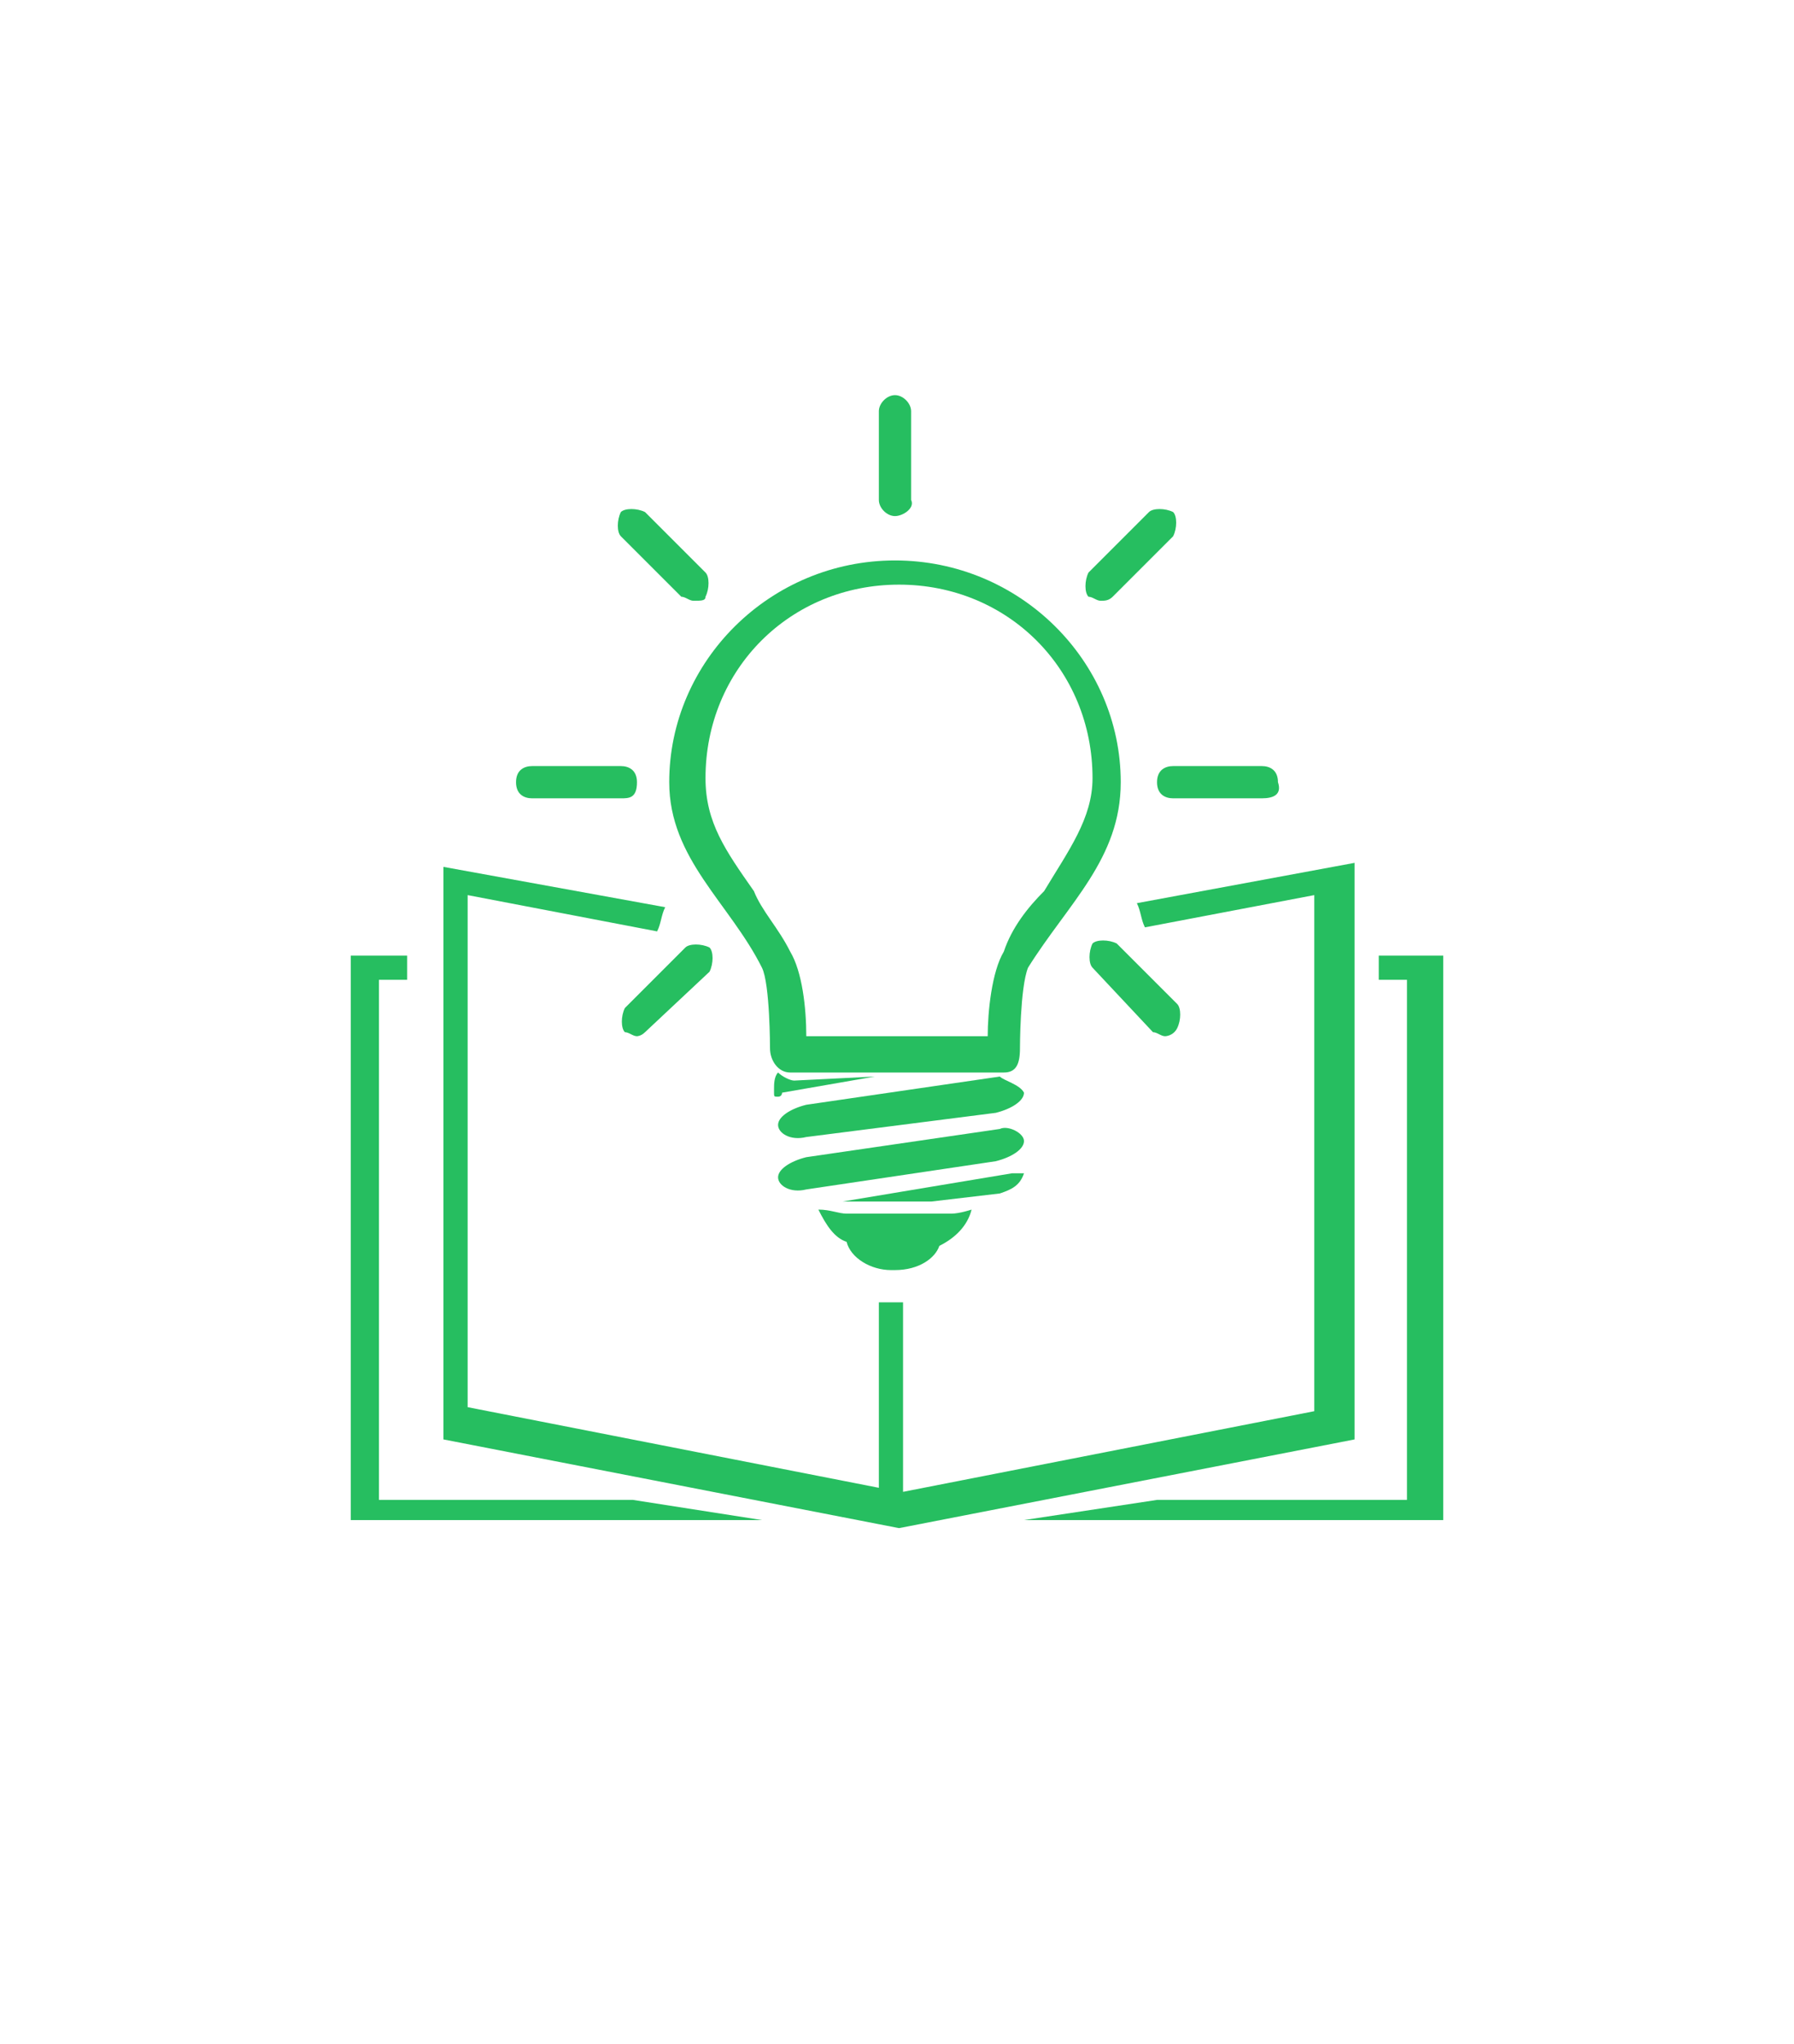 <?xml version="1.0" encoding="utf-8"?>
<!-- Generator: Adobe Illustrator 26.0.1, SVG Export Plug-In . SVG Version: 6.00 Build 0)  -->
<svg version="1.1" id="图层_1" xmlns="http://www.w3.org/2000/svg" xmlns:xlink="http://www.w3.org/1999/xlink" x="0px" y="0px"
	 viewBox="0 0 44.5 50.7" style="enable-background:new 0 0 44.5 50.7;" xml:space="preserve">
<style type="text/css">
	.st0{fill:#26BE60;}
</style>
<g>
	<g>
		<polygon class="st0" points="15.7,37.2 9.4,37.2 9.4,24.3 10.1,24.3 10.1,23.7 8.7,23.7 8.7,37.7 18.9,37.7 		"/>
		<polygon class="st0" points="34.2,23.7 34.2,24.3 34.9,24.3 34.9,37.2 28.7,37.2 25.4,37.7 35.8,37.7 35.8,23.7 		"/>
	</g>
	<path class="st0" d="M28.2,22.4c0.1,0.2,0.1,0.4,0.2,0.6l4.2-0.8V35l-10.2,2l0-4.7c-0.5,0-0.2,0-0.6,0l0,4.6l-10.2-2V22.2l4.7,0.9
		c0.1-0.2,0.1-0.4,0.2-0.6l-5.5-1v14.2l11.3,2.2l11.3-2.2V21.4L28.2,22.4z"/>
</g>
<g>
	<g>
		<path class="st0" d="M25.4,27.1c0,0.2-0.3,0.4-0.7,0.5L20,28.2c-0.4,0.1-0.7-0.1-0.7-0.3l0,0c0-0.2,0.3-0.4,0.7-0.5l4.8-0.7
			C24.9,26.8,25.3,26.9,25.4,27.1L25.4,27.1z"/>
	</g>
	<g>
		<path class="st0" d="M25.4,28.3c0,0.2-0.3,0.4-0.7,0.5L20,29.5c-0.4,0.1-0.7-0.1-0.7-0.3l0,0c0-0.2,0.3-0.4,0.7-0.5l4.8-0.7
			C25,27.9,25.4,28.1,25.4,28.3L25.4,28.3z"/>
	</g>
	<g>
		<path class="st0" d="M19.7,26.8c-0.1,0-0.3-0.1-0.4-0.2c-0.1,0.1-0.1,0.3-0.1,0.4v0.1c0,0.1,0,0.1,0.1,0.1s0.1-0.1,0.1-0.1
			l2.3-0.4L19.7,26.8L19.7,26.8z"/>
	</g>
	<g>
		<path class="st0" d="M25.1,29.1l-4.2,0.7h2.2l1.7-0.2c0.3-0.1,0.5-0.2,0.6-0.5C25.3,29.1,25.2,29.1,25.1,29.1z"/>
	</g>
	<g>
		<path class="st0" d="M22.2,12.8c-0.2,0-0.4-0.2-0.4-0.4v-2.2c0-0.2,0.2-0.4,0.4-0.4c0.2,0,0.4,0.2,0.4,0.4v2.2
			C22.7,12.6,22.4,12.8,22.2,12.8z"/>
	</g>
	<g>
		<path class="st0" d="M27.3,14.9c-0.1,0-0.2-0.1-0.3-0.1c-0.1-0.1-0.1-0.4,0-0.6l1.5-1.5c0.1-0.1,0.4-0.1,0.6,0
			c0.1,0.1,0.1,0.4,0,0.6l-1.5,1.5C27.5,14.9,27.4,14.9,27.3,14.9z"/>
	</g>
	<g>
		<path class="st0" d="M31.3,19.8h-2.2c-0.2,0-0.4-0.1-0.4-0.4c0-0.3,0.2-0.4,0.4-0.4h2.2c0.2,0,0.4,0.1,0.4,0.4
			C31.8,19.7,31.6,19.8,31.3,19.8z"/>
	</g>
	<g>
		<path class="st0" d="M15.4,19.8h-2.2c-0.2,0-0.4-0.1-0.4-0.4c0-0.3,0.2-0.4,0.4-0.4h2.2c0.2,0,0.4,0.1,0.4,0.4
			C15.8,19.8,15.6,19.8,15.4,19.8z"/>
	</g>
	<g>
		<path class="st0" d="M17.2,14.9c-0.1,0-0.2-0.1-0.3-0.1l-1.5-1.5c-0.1-0.1-0.1-0.4,0-0.6c0.1-0.1,0.4-0.1,0.6,0l1.5,1.5
			c0.1,0.1,0.1,0.4,0,0.6C17.5,14.9,17.4,14.9,17.2,14.9z"/>
	</g>
	<g>
		<path class="st0" d="M28.9,25.7c-0.1,0-0.2-0.1-0.3-0.1L27.1,24c-0.1-0.1-0.1-0.4,0-0.6c0.1-0.1,0.4-0.1,0.6,0l1.5,1.5
			c0.1,0.1,0.1,0.4,0,0.6C29.1,25.7,28.9,25.7,28.9,25.7z"/>
	</g>
	<g>
		<path class="st0" d="M15.8,25.7c-0.1,0-0.2-0.1-0.3-0.1c-0.1-0.1-0.1-0.4,0-0.6l1.5-1.5c0.1-0.1,0.4-0.1,0.6,0
			c0.1,0.1,0.1,0.4,0,0.6L16,25.6C15.9,25.7,15.8,25.7,15.8,25.7z"/>
	</g>
	<path class="st0" d="M27.8,19.4c0-3-2.5-5.5-5.6-5.5s-5.6,2.5-5.6,5.5c0,1.9,1.5,3,2.3,4.6c0.2,0.4,0.2,2,0.2,2
		c0,0.3,0.2,0.6,0.5,0.6h5.3c0.3,0,0.4-0.2,0.4-0.6c0,0,0-1.5,0.2-2C26.5,22.4,27.8,21.3,27.8,19.4z M24.9,23.6
		c-0.3,0.5-0.4,1.5-0.4,2.1H20c0-0.7-0.1-1.6-0.4-2.1c-0.3-0.6-0.7-1-0.9-1.5c-0.7-1-1.2-1.7-1.2-2.8c0-2.7,2.1-4.8,4.8-4.8
		s4.8,2.1,4.8,4.8c0,1-0.6,1.8-1.2,2.8C25.5,22.5,25.1,23,24.9,23.6z"/>
	<path class="st0" d="M23.6,30.1H21c-0.2,0-0.4-0.1-0.7-0.1c0.2,0.4,0.4,0.7,0.7,0.8c0.1,0.4,0.6,0.7,1.1,0.7h0.1
		c0.6,0,1-0.3,1.1-0.6c0.4-0.2,0.7-0.5,0.8-0.9C24.1,30,23.8,30.1,23.6,30.1z"/>
</g>
</svg>

